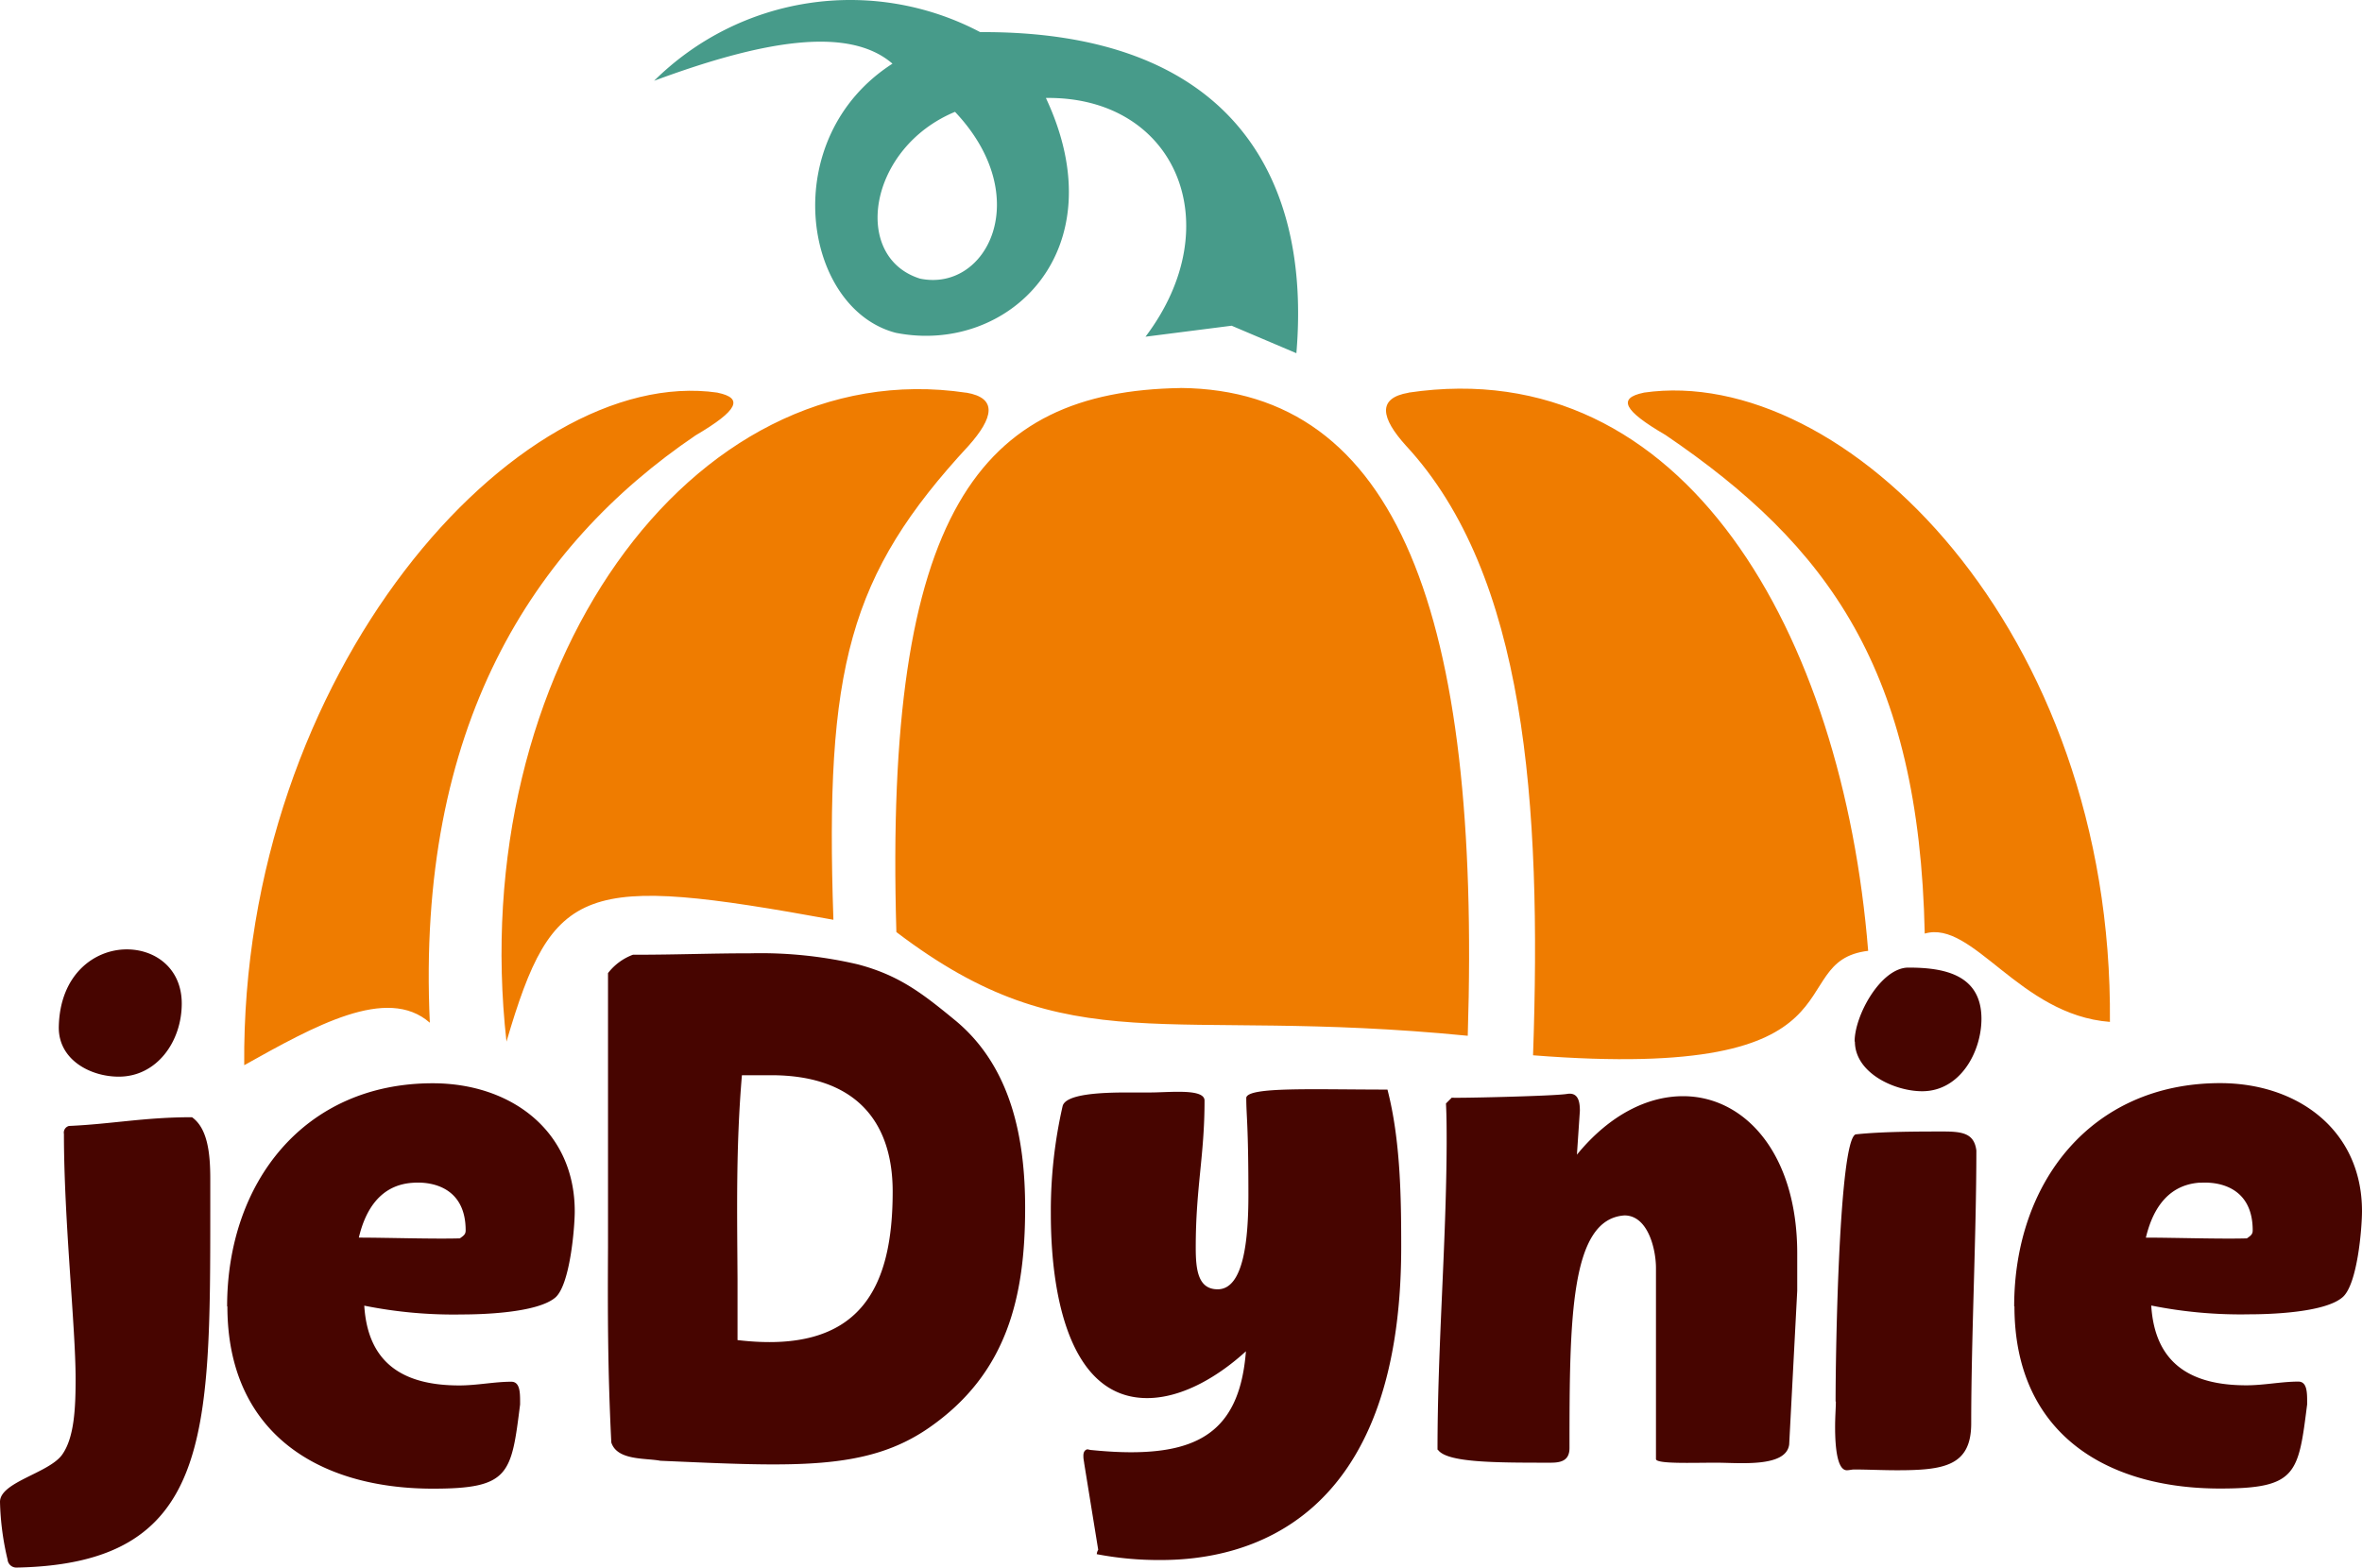 <?xml version="1.0" encoding="UTF-8" standalone="no"?>
<svg
   id="Warstwa_1"
   data-name="Warstwa 1"
   viewBox="0 0 343.61 228.094"
   version="1.1"
   sodipodi:docname="315949ff623122869508aabcd20d62f0.svg"
   width="343.61"
   height="228.094"
   xmlns:inkscape="http://www.inkscape.org/namespaces/inkscape"
   xmlns:sodipodi="http://sodipodi.sourceforge.net/DTD/sodipodi-0.dtd"
   xmlns="http://www.w3.org/2000/svg"
   xmlns:svg="http://www.w3.org/2000/svg">
  <sodipodi:namedview
     id="namedview13"
     pagecolor="#ffffff"
     bordercolor="#666666"
     borderopacity="1.0"
     inkscape:pageshadow="2"
     inkscape:pageopacity="0.0"
     inkscape:pagecheckerboard="0" />
  <defs
     id="defs4">
    <style
       id="style2">
      .cls-1 {
        fill: #470500;
      }

      .cls-2 {
        fill: #479b8a;
      }

      .cls-2, .cls-3 {
        fill-rule: evenodd;
      }

      .cls-3 {
        fill: #ef7c00;
      }
    </style>
  </defs>
  <path
     class="cls-1"
     d="m 320.05,172.104 c 2.87,-0.21 7.66,0.74 7.66,6.92 0,0.53 -0.21,0.74 -0.85,1.17 -3.83,0.11 -10.75,-0.11 -14.69,-0.11 0.74,-3.08 2.55,-7.66 7.88,-8 m -27,18 c 0,18.2 13,26.51 29.91,26.51 11.18,0 11.39,-2.13 12.67,-12.25 v -0.31 c 0,-1.39 0,-3 -1.28,-3 -2.45,0 -5,0.54 -7.56,0.54 -8,0 -13.31,-3.09 -13.84,-11.61 a 66,66 0 0 0 14.27,1.28 c 2.77,0 10.86,-0.21 13.52,-2.45 2.23,-1.81 2.87,-10.22 2.87,-12.56 0,-11.71 -9.26,-18.63 -20.65,-18.63 -18.78,0.02 -29.95,14.5 -29.95,32.49 z m -23.21,-38.54 c 0,4.58 5.75,7.24 9.79,7.24 5.54,0 8.62,-5.75 8.62,-10.54 0,-6.6 -5.74,-7.45 -10.64,-7.45 -3.98,0.01 -7.81,6.93 -7.81,10.76 z m -2.77,52.38 c 0,0.85 -0.11,2.23 -0.11,3.73 0,3 0.32,6.28 1.71,6.28 0.32,0 0.74,-0.11 1.06,-0.11 1.92,0 4.05,0.11 6.28,0.11 6.82,0 10.75,-0.64 10.75,-6.82 0,-12.45 0.75,-27.46 0.75,-39.71 -0.32,-2.44 -1.92,-2.76 -4.79,-2.76 -3.51,0 -8.94,0 -12.78,0.42 -2.38,0.93 -2.91,30.99 -2.91,38.87 z m -57.91,7 c 1.27,1.91 8.3,1.91 16.39,1.91 1.39,0 2.77,-0.21 2.77,-2.13 0,-18.84 0.11,-33.32 8,-33.85 3.41,0 4.58,4.9 4.58,7.66 v 27.79 c 0,0.74 5.32,0.53 8.73,0.53 3.41,0 10.22,0.75 10.65,-2.66 l 1.17,-22.36 v -5.43 c 0,-14.58 -7.67,-22.88 -16.61,-22.88 -5.11,0 -10.65,2.66 -15.44,8.51 l 0.43,-6.38 c 0,-1.28 -0.21,-2.77 -1.92,-2.45 -2.13,0.32 -16.82,0.64 -16.71,0.53 l -0.85,0.85 c 0.1,1.92 0.1,3.94 0.1,5.86 -0.06,14.83 -1.33,29.42 -1.33,44.57 z m -49.4,14.58 a 1.46,1.46 0 0 0 -0.21,0.64 47.83,47.83 0 0 0 9.38,0.85 c 12.24,0 34.91,-5.32 34.91,-45.56 0,-7.14 -0.1,-15.55 -2,-22.89 -10.75,0 -20.23,-0.43 -20.54,1.17 0,2.77 0.31,3.73 0.31,14.16 0,6.28 -0.63,13.73 -4.47,13.73 -2.87,0 -3.19,-2.87 -3.19,-6.07 0,-8.83 1.28,-13.3 1.28,-21.39 0,-1.07 -1.81,-1.28 -3.83,-1.28 -1.39,0 -3,0.1 -3.94,0.1 h -3.41 c -3.94,0 -9.05,0.22 -9.47,2 a 68.51,68.51 0 0 0 -1.71,15.65 c 0,13 3.2,26.82 14,26.82 5.33,0 10.65,-3.4 14.38,-6.81 -0.86,11 -6.28,14.69 -16.72,14.69 q -2.55,0 -5.75,-0.32 c -0.21,0 -0.42,-0.1 -0.64,-0.1 -0.63,0.21 -0.53,0.95 -0.53,1.17 0,0.22 0.11,0.74 0.11,0.85 z m -51.83,-69.05 h 4.26 c 11.81,0 17.67,6.28 17.67,16.93 0,14.05 -4.69,23.74 -22.57,21.61 v -8.84 c -0.05,-9.47 -0.26,-19.16 0.64,-29.7 z m -19,53.44 c 0.85,2.66 5,2.24 7.13,2.66 19.48,0.85 30,1.49 39.07,-4.79 11.39,-7.88 14,-19.05 14,-32 0,-9.9 -1.92,-20.44 -10.12,-27.25 -4.79,-3.94 -8.19,-6.61 -14.26,-8.2 a 62.07,62.07 0 0 0 -15.55,-1.6 c -6,0 -10.53,0.21 -17.13,0.21 a 8.17,8.17 0 0 0 -3.62,2.67 v 39.81 c -0.05,9.22 -0.05,17.95 0.48,28.49 z m -28.85,-37.79 c 2.87,-0.21 7.66,0.74 7.66,6.92 0,0.53 -0.21,0.74 -0.85,1.17 -3.83,0.11 -10.75,-0.11 -14.69,-0.11 0.73,-3.09 2.56,-7.66 7.88,-7.98 z m -27,18 c 0,18.2 13,26.51 29.91,26.51 11.18,0 11.39,-2.13 12.67,-12.25 v -0.31 c 0,-1.39 0,-3 -1.28,-3 -2.45,0 -5,0.54 -7.56,0.54 -8,0 -13.3,-3.09 -13.83,-11.61 a 65.94,65.94 0 0 0 14.26,1.28 c 2.77,0 10.86,-0.21 13.52,-2.45 2.16,-1.82 2.84,-10.22 2.84,-12.56 0,-11.71 -9.27,-18.63 -20.66,-18.63 -18.73,0 -29.91,14.48 -29.91,32.47 z m -24.53,-40.57 c 0,4.68 4.58,7.13 8.73,7.13 5.54,0 9.16,-5.11 9.16,-10.64 0,-5.11 -3.83,-7.88 -8,-7.88 -4.67,0 -9.78,3.62 -9.89,11.39 z m -7.45,77.39 a 1.28,1.28 0 0 0 1.28,1.17 c 28.32,-0.53 28.21,-19 28.21,-52.59 v -4 c 0,-3.83 -0.43,-7.35 -2.66,-8.94 -6.92,0 -11.71,1 -17.89,1.27 a 1,1 0 0 0 -0.74,1.16 c 0,12.56 1.7,28.1 1.7,35.66 0,4.36 -0.21,8.62 -2,11.07 -2,2.66 -9,3.94 -9,6.81 a 39.81,39.81 0 0 0 1.1,8.39 z"
     id="path6" />
  <path
     class="cls-2"
     d="m 138.93,16.274 c -12.65,5.25 -15.08,21.15 -5.08,24.27 9.74,2 16.77,-11.91 5.08,-24.27 m 49.66,35.12 c 2.24,-26.46 -10.27,-46.92 -46,-46.72 A 40.52,40.52 0 0 0 95.16,11.754 C 110.5,6.064 123.31,3.624 129.83,9.264 112.92,20.134 116.76,44.874 130.3,48.424 c 16.25,3.24 32.34,-11.8 21.85,-34.17 18.86,-0.26 26.84,18.4 14.49,34.74 l 12.53,-1.6 z"
     id="path8" />
  <path
     class="cls-3"
     d="m 140.57,57.144 c -40.28,-6 -72.92,40.5 -66.89,94.42 6.77,-23.06 11,-24.38 47.56,-17.73 -1.26,-36.67 2.25,-50.17 19.69,-69 3.55,-4 4.26,-6.92 -0.36,-7.7 m 64.31,0 c 40.28,-6 63.19,35.29 66.89,81.22 -12.9,1.55 1,19.11 -48.75,15.2 1.27,-36.67 -1.06,-69.9 -18.5,-88.72 -3.59,-3.98 -4.25,-6.91 0.41,-7.69 z m -100.48,0 c -29.17,-4.22 -69.37,40.77 -68.87,97.86 10.22,-5.7 20.77,-11.65 27,-6.18 -2,-43 14.91,-69.36 38.67,-85.47 6.21,-3.65 6.97,-5.42 3.2,-6.2 z m 134.71,0 c 29.16,-4.23 68.32,34.51 67.83,91.56 -13.19,-1 -19.92,-14.9 -26.94,-12.85 -0.8,-38.29 -14,-56.44 -37.71,-72.55 -6.19,-3.6 -6.96,-5.37 -3.18,-6.15 z m -67.36,-0.68 c 31.56,0.29 43.69,33.05 41.77,94.26 -44.31,-4.36 -57.69,4.24 -83.12,-15.09 -1.81,-61.25 12.19,-78.7 41.35,-79.16 z"
     id="path10" />
</svg>
